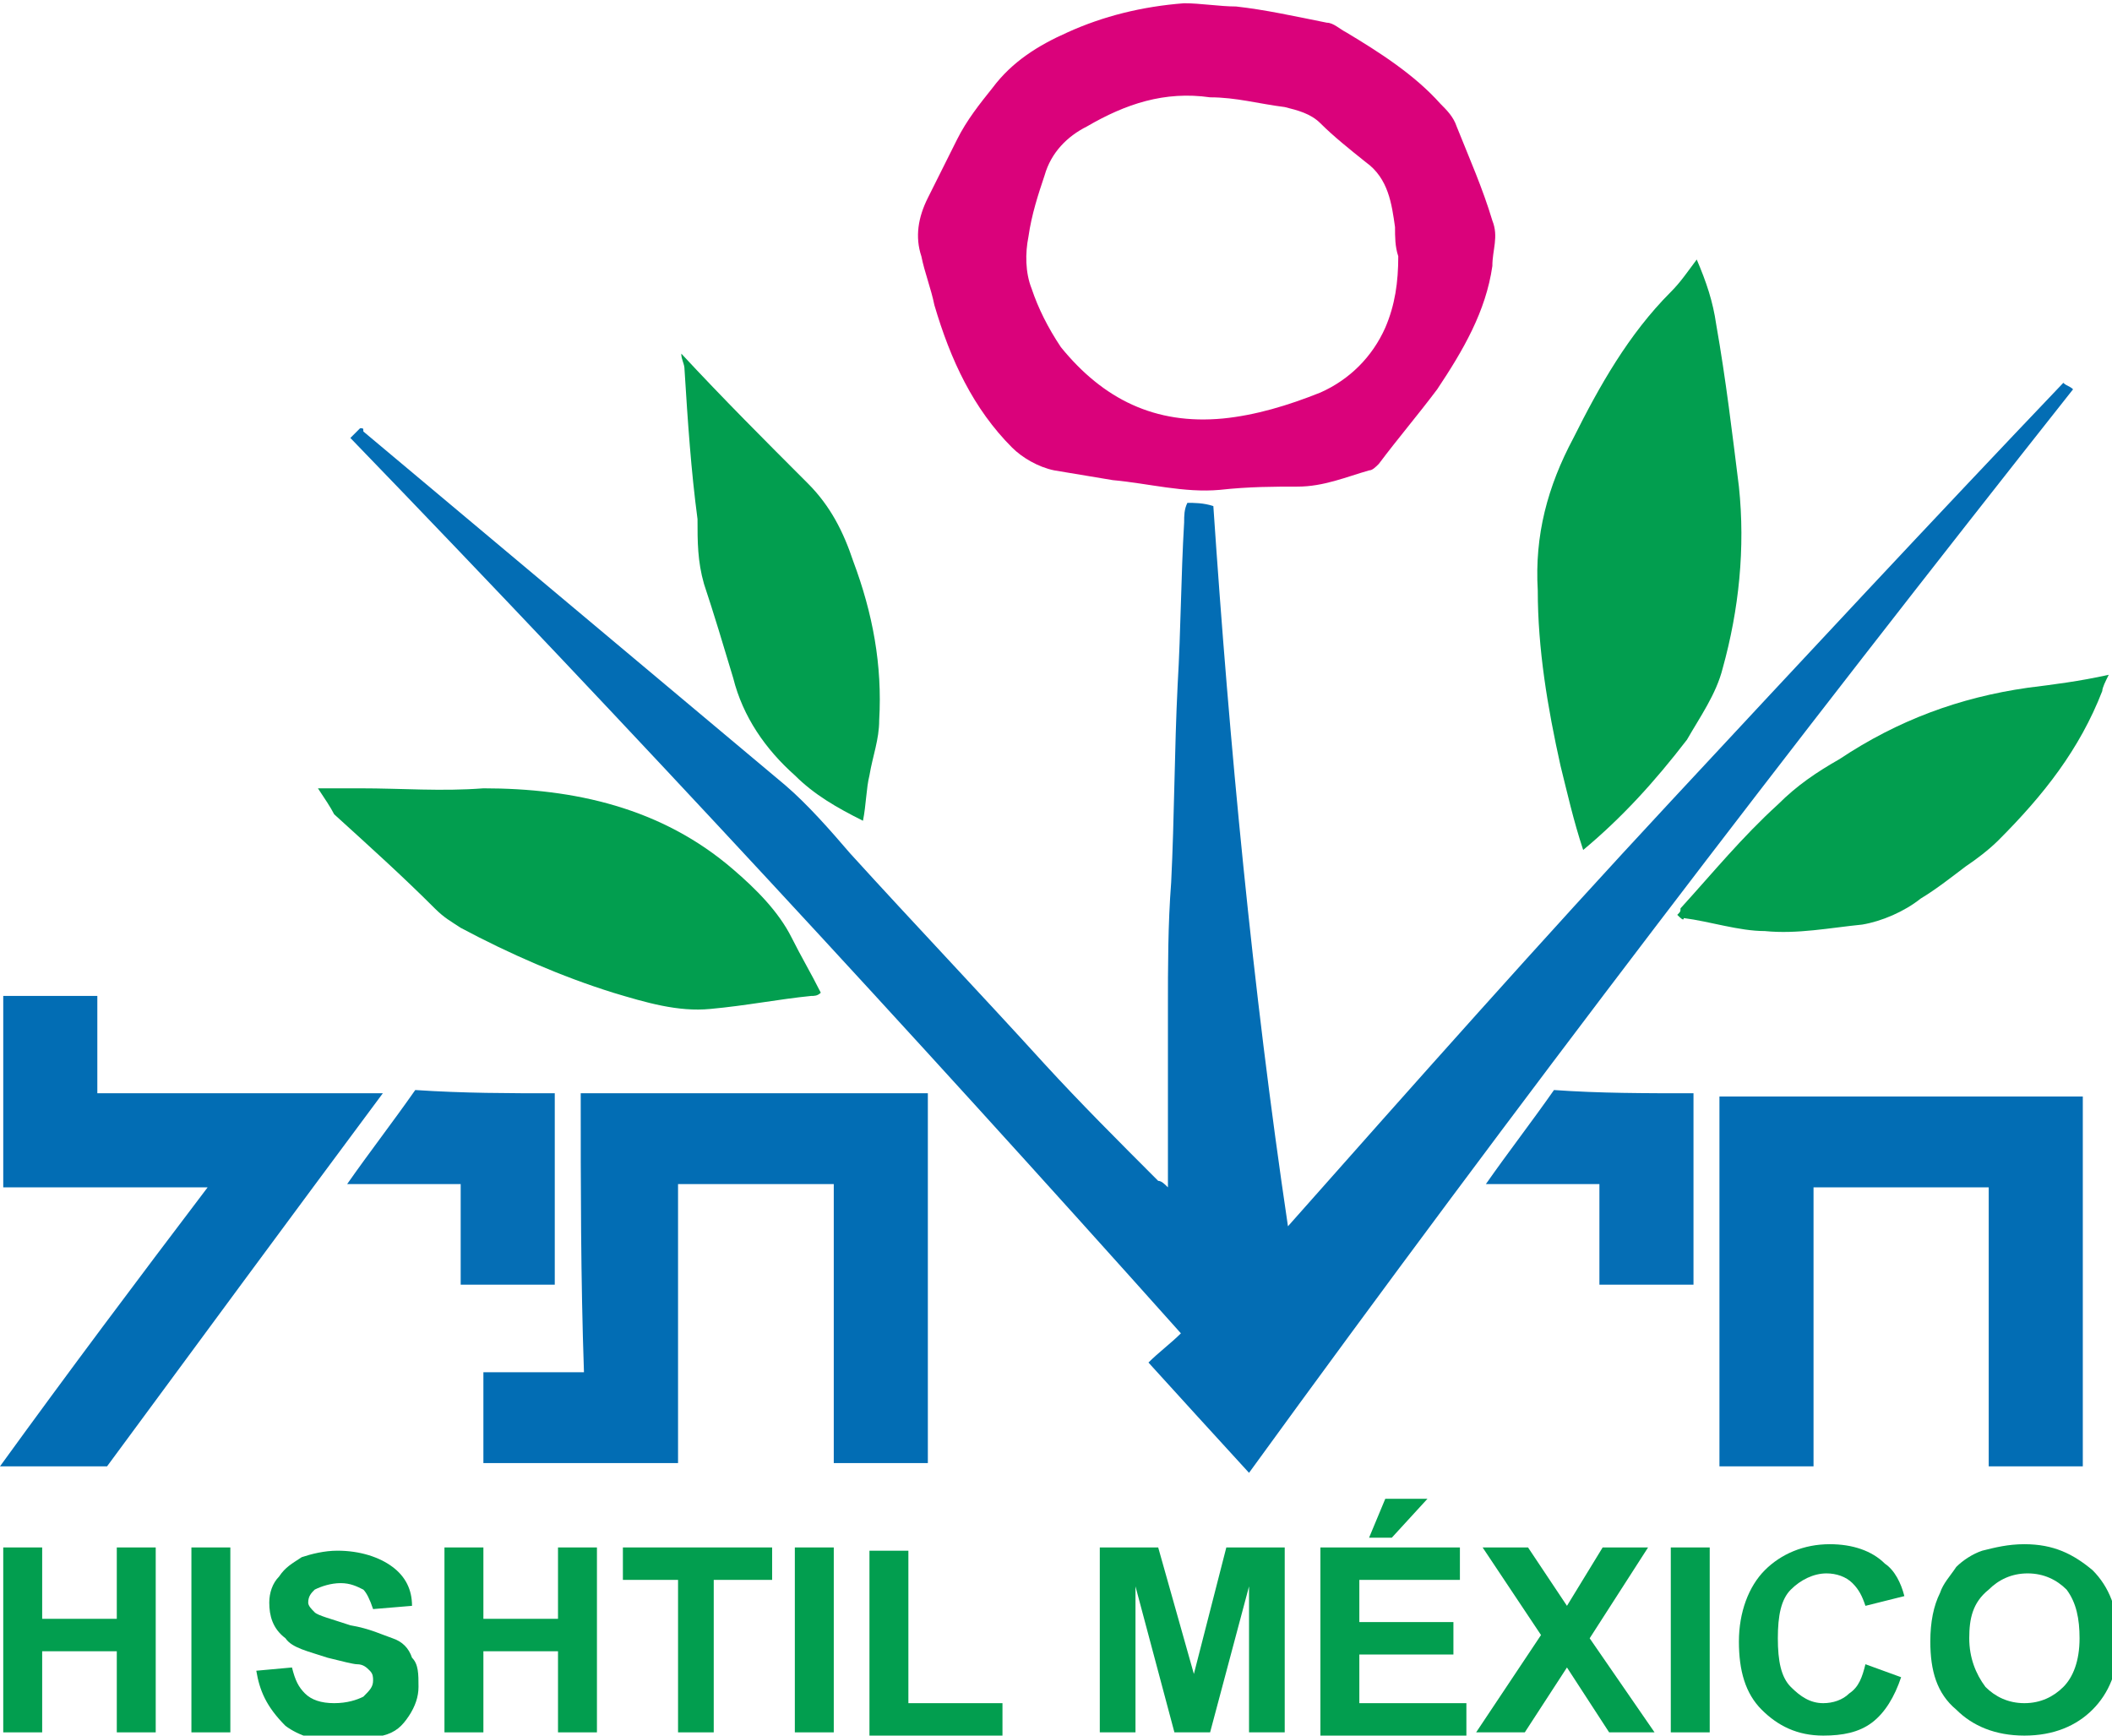 <?xml version="1.0" encoding="utf-8"?>
<!-- Generator: Adobe Illustrator 21.1.0, SVG Export Plug-In . SVG Version: 6.00 Build 0)  -->
<svg version="1.1" xmlns="http://www.w3.org/2000/svg" xmlns:xlink="http://www.w3.org/1999/xlink" x="0px" y="0px"
	 viewBox="0 0 65.1 53.5" style="enable-background:new 0 0 65.1 53.5;" xml:space="preserve">
<style type="text/css">
	.st0{fill:#036DB4;}
	.st1{fill:#DA027B;}
	.st2{fill:#026DB4;}
	.st3{fill:#029E4F;}
	.st4{fill:#056EB5;}
</style>
<g id="Layer_1">
</g>
<g id="Isolation_Mode">
	<g>
		<g>
			<path class="st0" d="M36,36.6c0-1.9,0-3.7,0-5.5c0-1.3,0-2.6,0.1-3.9c0.1-2,0.1-4.1,0.2-6.1c0.1-1.7,0.1-3.3,0.2-5
				c0-0.2,0-0.4,0.1-0.6c0.2,0,0.5,0,0.8,0.1c0.5,7.4,1.2,14.8,2.3,22.2c3.9-4.4,7.8-8.8,11.8-13.1c4-4.3,8-8.6,12.1-12.9
				c0.1,0.1,0.2,0.1,0.3,0.2c-8.7,11-17.2,22.1-25.4,33.4c-1.1-1.2-2.1-2.3-3.1-3.4c0.3-0.3,0.7-0.6,1-0.9
				c-8.4-9.4-16.9-18.6-25.6-27.6c0.1-0.1,0.2-0.2,0.3-0.3c0.1,0,0.1,0,0.1,0.1c4.3,3.6,8.7,7.3,13,10.9c0.7,0.6,1.4,1.4,2,2.1
				c2,2.2,4,4.3,6,6.5c1.1,1.2,2.3,2.4,3.5,3.6C35.8,36.4,35.9,36.5,36,36.6z"/>
			<path class="st1" d="M37.6,15.1c-1.1,0.1-2.2-0.2-3.3-0.3c-0.6-0.1-1.2-0.2-1.8-0.3c-0.5-0.1-1-0.4-1.3-0.7
				c-1.2-1.2-1.9-2.7-2.4-4.4c-0.1-0.5-0.3-1-0.4-1.5c-0.2-0.6-0.1-1.2,0.2-1.8c0.3-0.6,0.6-1.2,0.9-1.8c0.3-0.6,0.7-1.1,1.1-1.6
				c0.6-0.8,1.4-1.3,2.3-1.7c1.1-0.5,2.3-0.8,3.6-0.9c0.5,0,1.1,0.1,1.6,0.1c0.9,0.1,1.8,0.3,2.8,0.5c0.2,0,0.4,0.2,0.6,0.3
				c1,0.6,2.1,1.3,2.9,2.2c0.2,0.2,0.4,0.4,0.5,0.7c0.4,1,0.8,1.9,1.1,2.9c0.2,0.5,0,0.9,0,1.4c-0.2,1.4-0.9,2.6-1.7,3.8
				c-0.6,0.8-1.2,1.5-1.8,2.3c-0.1,0.1-0.2,0.2-0.3,0.2c-0.7,0.2-1.4,0.5-2.2,0.5C39.3,15,38.5,15,37.6,15.1z M43.1,7.9
				C43,7.6,43,7.3,43,7c-0.1-0.7-0.2-1.5-0.9-2c-0.5-0.4-1-0.8-1.4-1.2c-0.3-0.3-0.7-0.4-1.1-0.5c-0.8-0.1-1.5-0.3-2.3-0.3
				c-1.4-0.2-2.6,0.2-3.8,0.9c-0.6,0.3-1.1,0.8-1.3,1.5C32,6,31.8,6.6,31.7,7.3c-0.1,0.5-0.1,1.1,0.1,1.6c0.2,0.6,0.5,1.2,0.9,1.8
				c1.3,1.6,2.9,2.4,5,2.2c1-0.1,2-0.4,3-0.8c0.9-0.4,1.6-1.1,2-2C43,9.4,43.1,8.7,43.1,7.9z"/>
			<path class="st2" d="M17.9,33.7c3.6,0,7.2,0,10.7,0c0,3.8,0,7.6,0,11.4c-1,0-1.9,0-2.9,0c0-2.9,0-5.7,0-8.6c-1.6,0-3.2,0-4.8,0
				c0,2.9,0,5.7,0,8.6c-2,0-4,0-6,0c0-0.9,0-1.9,0-2.8c1,0,2,0,3.1,0C17.9,39.4,17.9,36.6,17.9,33.7z"/>
			<path class="st2" d="M55.9,36.6c0,2.9,0,5.7,0,8.6c-1,0-1.9,0-2.9,0c0-3.8,0-7.6,0-11.4c3.7,0,7.4,0,11.2,0c0,3.8,0,7.6,0,11.4
				c-1,0-1.9,0-2.9,0c0-2.9,0-5.7,0-8.6C59.5,36.6,57.7,36.6,55.9,36.6z"/>
			<path class="st3" d="M48.8,26.2c-0.3-0.9-0.5-1.8-0.7-2.6c-0.4-1.8-0.7-3.6-0.7-5.4c-0.1-1.7,0.3-3.2,1.1-4.7
				c0.8-1.6,1.7-3.2,3-4.5c0.3-0.3,0.5-0.6,0.8-1c0.3,0.7,0.5,1.3,0.6,2c0.3,1.7,0.5,3.4,0.7,5c0.2,1.9,0,3.8-0.5,5.6
				c-0.2,0.8-0.7,1.5-1.1,2.2C51,24.1,50,25.2,48.8,26.2z"/>
			<path class="st2" d="M3.3,45.2c-1.1,0-2.1,0-3.3,0c2.1-2.9,4.2-5.7,6.4-8.6c-2.2,0-4.2,0-6.3,0c0-2,0-3.9,0-5.9c1,0,1.9,0,2.9,0
				c0,1,0,2,0,3c2.9,0,5.8,0,8.8,0C8.9,37.6,6.1,41.4,3.3,45.2z"/>
			<path class="st3" d="M9.8,24.3c0.4,0,0.9,0,1.3,0c1.3,0,2.5,0.1,3.8,0c2.8,0,5.5,0.6,7.7,2.5c0.7,0.6,1.4,1.3,1.8,2.1
				c0.3,0.6,0.6,1.1,0.9,1.7c-0.1,0.1-0.2,0.1-0.3,0.1c-1,0.1-2,0.3-3.1,0.4c-1,0.1-2-0.2-3-0.5c-1.6-0.5-3.2-1.2-4.7-2
				c-0.3-0.2-0.5-0.3-0.8-0.6c-1-1-2-1.9-3.1-2.9C10.2,24.9,10,24.6,9.8,24.3C9.8,24.4,9.8,24.3,9.8,24.3z"/>
			<path class="st3" d="M51.7,28.2c0.1-0.1,0.1-0.1,0.1-0.2c1-1.1,1.9-2.2,3-3.2c0.6-0.6,1.2-1,1.9-1.4c1.8-1.2,3.7-1.9,5.8-2.2
				c0.8-0.1,1.6-0.2,2.5-0.4c-0.1,0.2-0.2,0.4-0.2,0.5c-0.7,1.8-1.8,3.2-3.2,4.6c-0.3,0.3-0.7,0.6-1,0.8c-0.4,0.3-0.9,0.7-1.4,1
				c-0.5,0.4-1.2,0.7-1.8,0.8c-1,0.1-2,0.3-3,0.2c-0.8,0-1.7-0.3-2.5-0.4C51.9,28.4,51.8,28.3,51.7,28.2z"/>
			<path class="st3" d="M21,10.9c1.3,1.4,2.6,2.7,3.9,4c0.7,0.7,1.1,1.5,1.4,2.4c0.6,1.6,0.9,3.2,0.8,4.9c0,0.6-0.2,1.1-0.3,1.7
				c-0.1,0.4-0.1,0.9-0.2,1.4c-0.8-0.4-1.5-0.8-2.1-1.4c-0.9-0.8-1.6-1.8-1.9-3c-0.3-1-0.6-2-0.9-2.9c-0.2-0.7-0.2-1.3-0.2-2
				c-0.2-1.5-0.3-3-0.4-4.6C21.1,11.2,21,11.1,21,10.9z"/>
			<path class="st4" d="M52.2,33.7c0,2,0,3.9,0,5.9c-1,0-1.9,0-2.9,0c0-1,0-2,0-3.1c-1.2,0-2.3,0-3.5,0c0.7-1,1.4-1.9,2.1-2.9
				C49.3,33.7,50.7,33.7,52.2,33.7z"/>
			<path class="st4" d="M17.1,33.7c0,2,0,4,0,5.9c-1,0-1.9,0-2.9,0c0-1,0-2,0-3.1c-1.2,0-2.3,0-3.5,0c0.7-1,1.4-1.9,2.1-2.9
				C14.3,33.7,15.7,33.7,17.1,33.7z"/>
		</g>
		<g>
			<path class="st3" d="M0.1,53.4v-5.7h1.2v2.2h2.3v-2.2h1.2v5.7H3.6v-2.5H1.3v2.5H0.1z"/>
			<path class="st3" d="M5.9,53.4v-5.7h1.2v5.7H5.9z"/>
			<path class="st3" d="M7.9,51.5l1.1-0.1c0.1,0.4,0.2,0.6,0.4,0.8c0.2,0.2,0.5,0.3,0.9,0.3c0.4,0,0.7-0.1,0.9-0.2
				c0.2-0.2,0.3-0.3,0.3-0.5c0-0.1,0-0.2-0.1-0.3c-0.1-0.1-0.2-0.2-0.4-0.2c-0.1,0-0.5-0.1-0.9-0.2c-0.6-0.2-1.1-0.3-1.3-0.6
				c-0.4-0.3-0.5-0.7-0.5-1.1c0-0.3,0.1-0.6,0.3-0.8c0.2-0.3,0.4-0.4,0.7-0.6c0.3-0.1,0.7-0.2,1.1-0.2c0.7,0,1.3,0.2,1.7,0.5
				c0.4,0.3,0.6,0.7,0.6,1.2l-1.2,0.1c-0.1-0.3-0.2-0.5-0.3-0.6c-0.2-0.1-0.4-0.2-0.7-0.2c-0.3,0-0.6,0.1-0.8,0.2
				c-0.1,0.1-0.2,0.2-0.2,0.4c0,0.1,0.1,0.2,0.2,0.3c0.1,0.1,0.5,0.2,1.1,0.4c0.6,0.1,1,0.3,1.3,0.4c0.3,0.1,0.5,0.3,0.6,0.6
				c0.2,0.2,0.2,0.5,0.2,0.9c0,0.3-0.1,0.6-0.3,0.9c-0.2,0.3-0.4,0.5-0.8,0.6c-0.3,0.1-0.8,0.2-1.3,0.2c-0.7,0-1.3-0.2-1.7-0.5
				C8.2,52.6,8,52.1,7.9,51.5z"/>
			<path class="st3" d="M13.7,53.4v-5.7h1.2v2.2h2.3v-2.2h1.2v5.7h-1.2v-2.5h-2.3v2.5H13.7z"/>
			<path class="st3" d="M20.9,53.4v-4.7h-1.7v-1h4.6v1H22v4.7H20.9z"/>
			<path class="st3" d="M24.5,53.4v-5.7h1.2v5.7H24.5z"/>
			<path class="st3" d="M26.8,53.4v-5.6H28v4.7h2.9v1H26.8z"/>
			<path class="st3" d="M33.9,53.4v-5.7h1.8l1.1,3.9l1-3.9h1.8v5.7h-1.1v-4.5l-1.2,4.5h-1.1L35,48.9v4.5H33.9z"/>
			<path class="st3" d="M40.7,53.4v-5.7H45v1h-3.1v1.3h2.9v1h-2.9v1.5h3.3v1H40.7z M42.2,47.4l0.5-1.2H44l-1.1,1.2H42.2z"/>
			<path class="st3" d="M45.5,53.4l2-3l-1.8-2.7h1.4l1.2,1.8l1.1-1.8h1.4l-1.8,2.8l2,2.9h-1.4l-1.3-2l-1.3,2H45.5z"/>
			<path class="st3" d="M51.5,53.4v-5.7h1.2v5.7H51.5z"/>
			<path class="st3" d="M57.5,51.3l1.1,0.4c-0.2,0.6-0.5,1.1-0.9,1.4c-0.4,0.3-0.9,0.4-1.5,0.4c-0.8,0-1.4-0.3-1.9-0.8
				c-0.5-0.5-0.7-1.2-0.7-2.1c0-0.9,0.3-1.7,0.8-2.2c0.5-0.5,1.2-0.8,2-0.8c0.7,0,1.3,0.2,1.7,0.6c0.3,0.2,0.5,0.6,0.6,1l-1.2,0.3
				c-0.1-0.3-0.2-0.5-0.4-0.7c-0.2-0.2-0.5-0.3-0.8-0.3c-0.4,0-0.8,0.2-1.1,0.5c-0.3,0.3-0.4,0.8-0.4,1.5c0,0.7,0.1,1.2,0.4,1.5
				c0.3,0.3,0.6,0.5,1,0.5c0.3,0,0.6-0.1,0.8-0.3C57.3,52,57.4,51.7,57.5,51.3z"/>
			<path class="st3" d="M59.5,50.6c0-0.6,0.1-1.1,0.3-1.5c0.1-0.3,0.3-0.5,0.5-0.8c0.2-0.2,0.5-0.4,0.8-0.5c0.4-0.1,0.8-0.2,1.3-0.2
				c0.9,0,1.5,0.3,2.1,0.8c0.5,0.5,0.8,1.2,0.8,2.2c0,0.9-0.3,1.6-0.8,2.1c-0.5,0.5-1.2,0.8-2.1,0.8c-0.9,0-1.6-0.3-2.1-0.8
				C59.7,52.2,59.5,51.5,59.5,50.6z M60.7,50.5c0,0.6,0.2,1.1,0.5,1.5c0.3,0.3,0.7,0.5,1.2,0.5c0.5,0,0.9-0.2,1.2-0.5
				c0.3-0.3,0.5-0.8,0.5-1.5c0-0.6-0.1-1.1-0.4-1.5c-0.3-0.3-0.7-0.5-1.2-0.5c-0.5,0-0.9,0.2-1.2,0.5C60.8,49.4,60.7,49.9,60.7,50.5
				z"/>
		</g>
	</g>
</g>
</svg>
